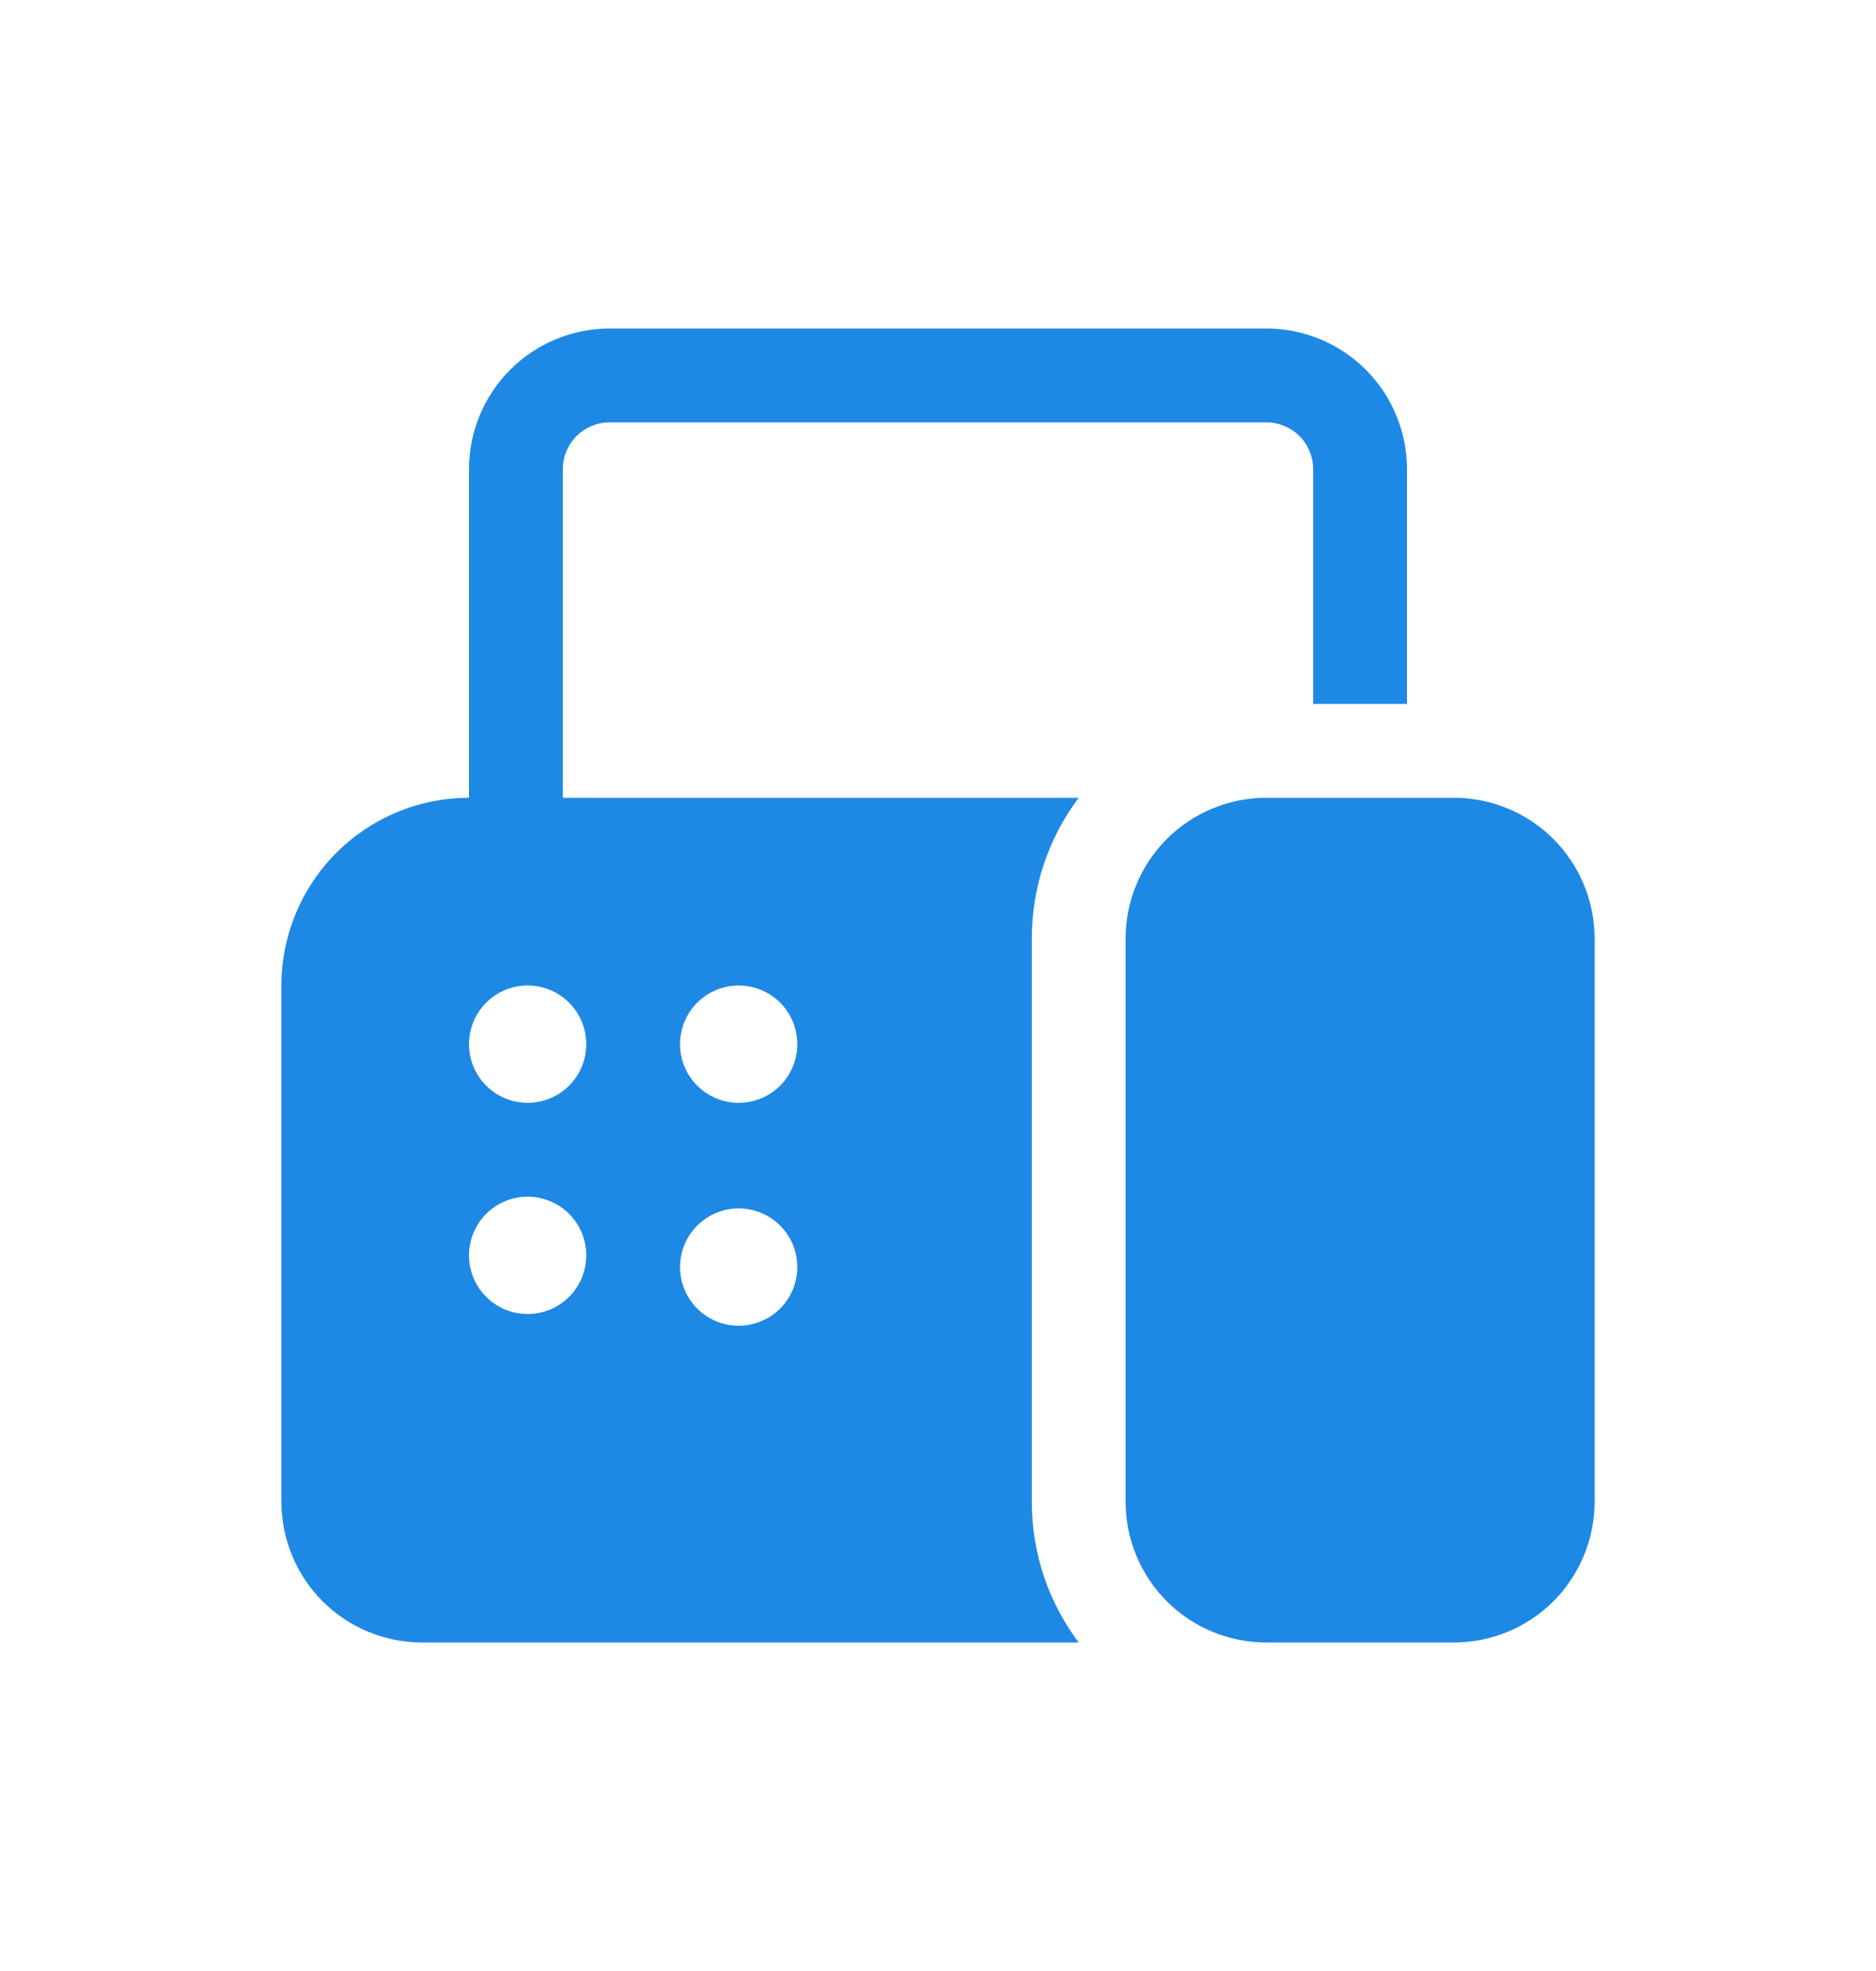<svg width="20" height="21" viewBox="0 0 20 21" fill="none" xmlns="http://www.w3.org/2000/svg">
<path d="M5 5C5 4.602 5.158 4.221 5.439 3.939C5.721 3.658 6.102 3.5 6.5 3.5H13.5C13.898 3.5 14.279 3.658 14.561 3.939C14.842 4.221 15 4.602 15 5V7.5H14V5C14 4.867 13.947 4.74 13.854 4.646C13.76 4.553 13.633 4.5 13.5 4.5H6.5C6.367 4.5 6.24 4.553 6.146 4.646C6.053 4.74 6 4.867 6 5V8.5H11.5C11.175 8.932 10.999 9.459 11 10V16C11 16.563 11.186 17.082 11.5 17.5H4.5C4.102 17.5 3.721 17.342 3.439 17.061C3.158 16.779 3 16.398 3 16V10.5C3 9.97 3.211 9.461 3.586 9.086C3.961 8.711 4.47 8.5 5 8.5V5ZM6.25 11.125C6.25 10.959 6.184 10.8 6.067 10.683C5.95 10.566 5.791 10.5 5.625 10.5C5.459 10.5 5.3 10.566 5.183 10.683C5.066 10.8 5 10.959 5 11.125C5 11.291 5.066 11.45 5.183 11.567C5.3 11.684 5.459 11.75 5.625 11.75C5.791 11.75 5.95 11.684 6.067 11.567C6.184 11.45 6.25 11.291 6.25 11.125ZM6.25 13.375C6.25 13.209 6.184 13.05 6.067 12.933C5.95 12.816 5.791 12.75 5.625 12.75C5.459 12.75 5.3 12.816 5.183 12.933C5.066 13.05 5 13.209 5 13.375C5 13.541 5.066 13.7 5.183 13.817C5.3 13.934 5.459 14 5.625 14C5.791 14 5.95 13.934 6.067 13.817C6.184 13.7 6.25 13.541 6.25 13.375ZM7.875 12.875C7.709 12.875 7.55 12.941 7.433 13.058C7.316 13.175 7.25 13.334 7.25 13.5C7.25 13.666 7.316 13.825 7.433 13.942C7.55 14.059 7.709 14.125 7.875 14.125C8.041 14.125 8.2 14.059 8.317 13.942C8.434 13.825 8.5 13.666 8.5 13.5C8.5 13.334 8.434 13.175 8.317 13.058C8.2 12.941 8.041 12.875 7.875 12.875ZM8.5 11.125C8.5 10.959 8.434 10.8 8.317 10.683C8.2 10.566 8.041 10.5 7.875 10.5C7.709 10.5 7.55 10.566 7.433 10.683C7.316 10.8 7.25 10.959 7.25 11.125C7.25 11.291 7.316 11.45 7.433 11.567C7.55 11.684 7.709 11.75 7.875 11.75C8.041 11.75 8.2 11.684 8.317 11.567C8.434 11.45 8.5 11.291 8.5 11.125ZM13.5 8.5C13.102 8.5 12.721 8.658 12.439 8.939C12.158 9.221 12 9.602 12 10V16C12 16.398 12.158 16.779 12.439 17.061C12.721 17.342 13.102 17.5 13.5 17.5H15.5C15.898 17.5 16.279 17.342 16.561 17.061C16.842 16.779 17 16.398 17 16V10C17 9.602 16.842 9.221 16.561 8.939C16.279 8.658 15.898 8.5 15.5 8.5H13.5Z" fill="#1E88E5"/>
</svg>
